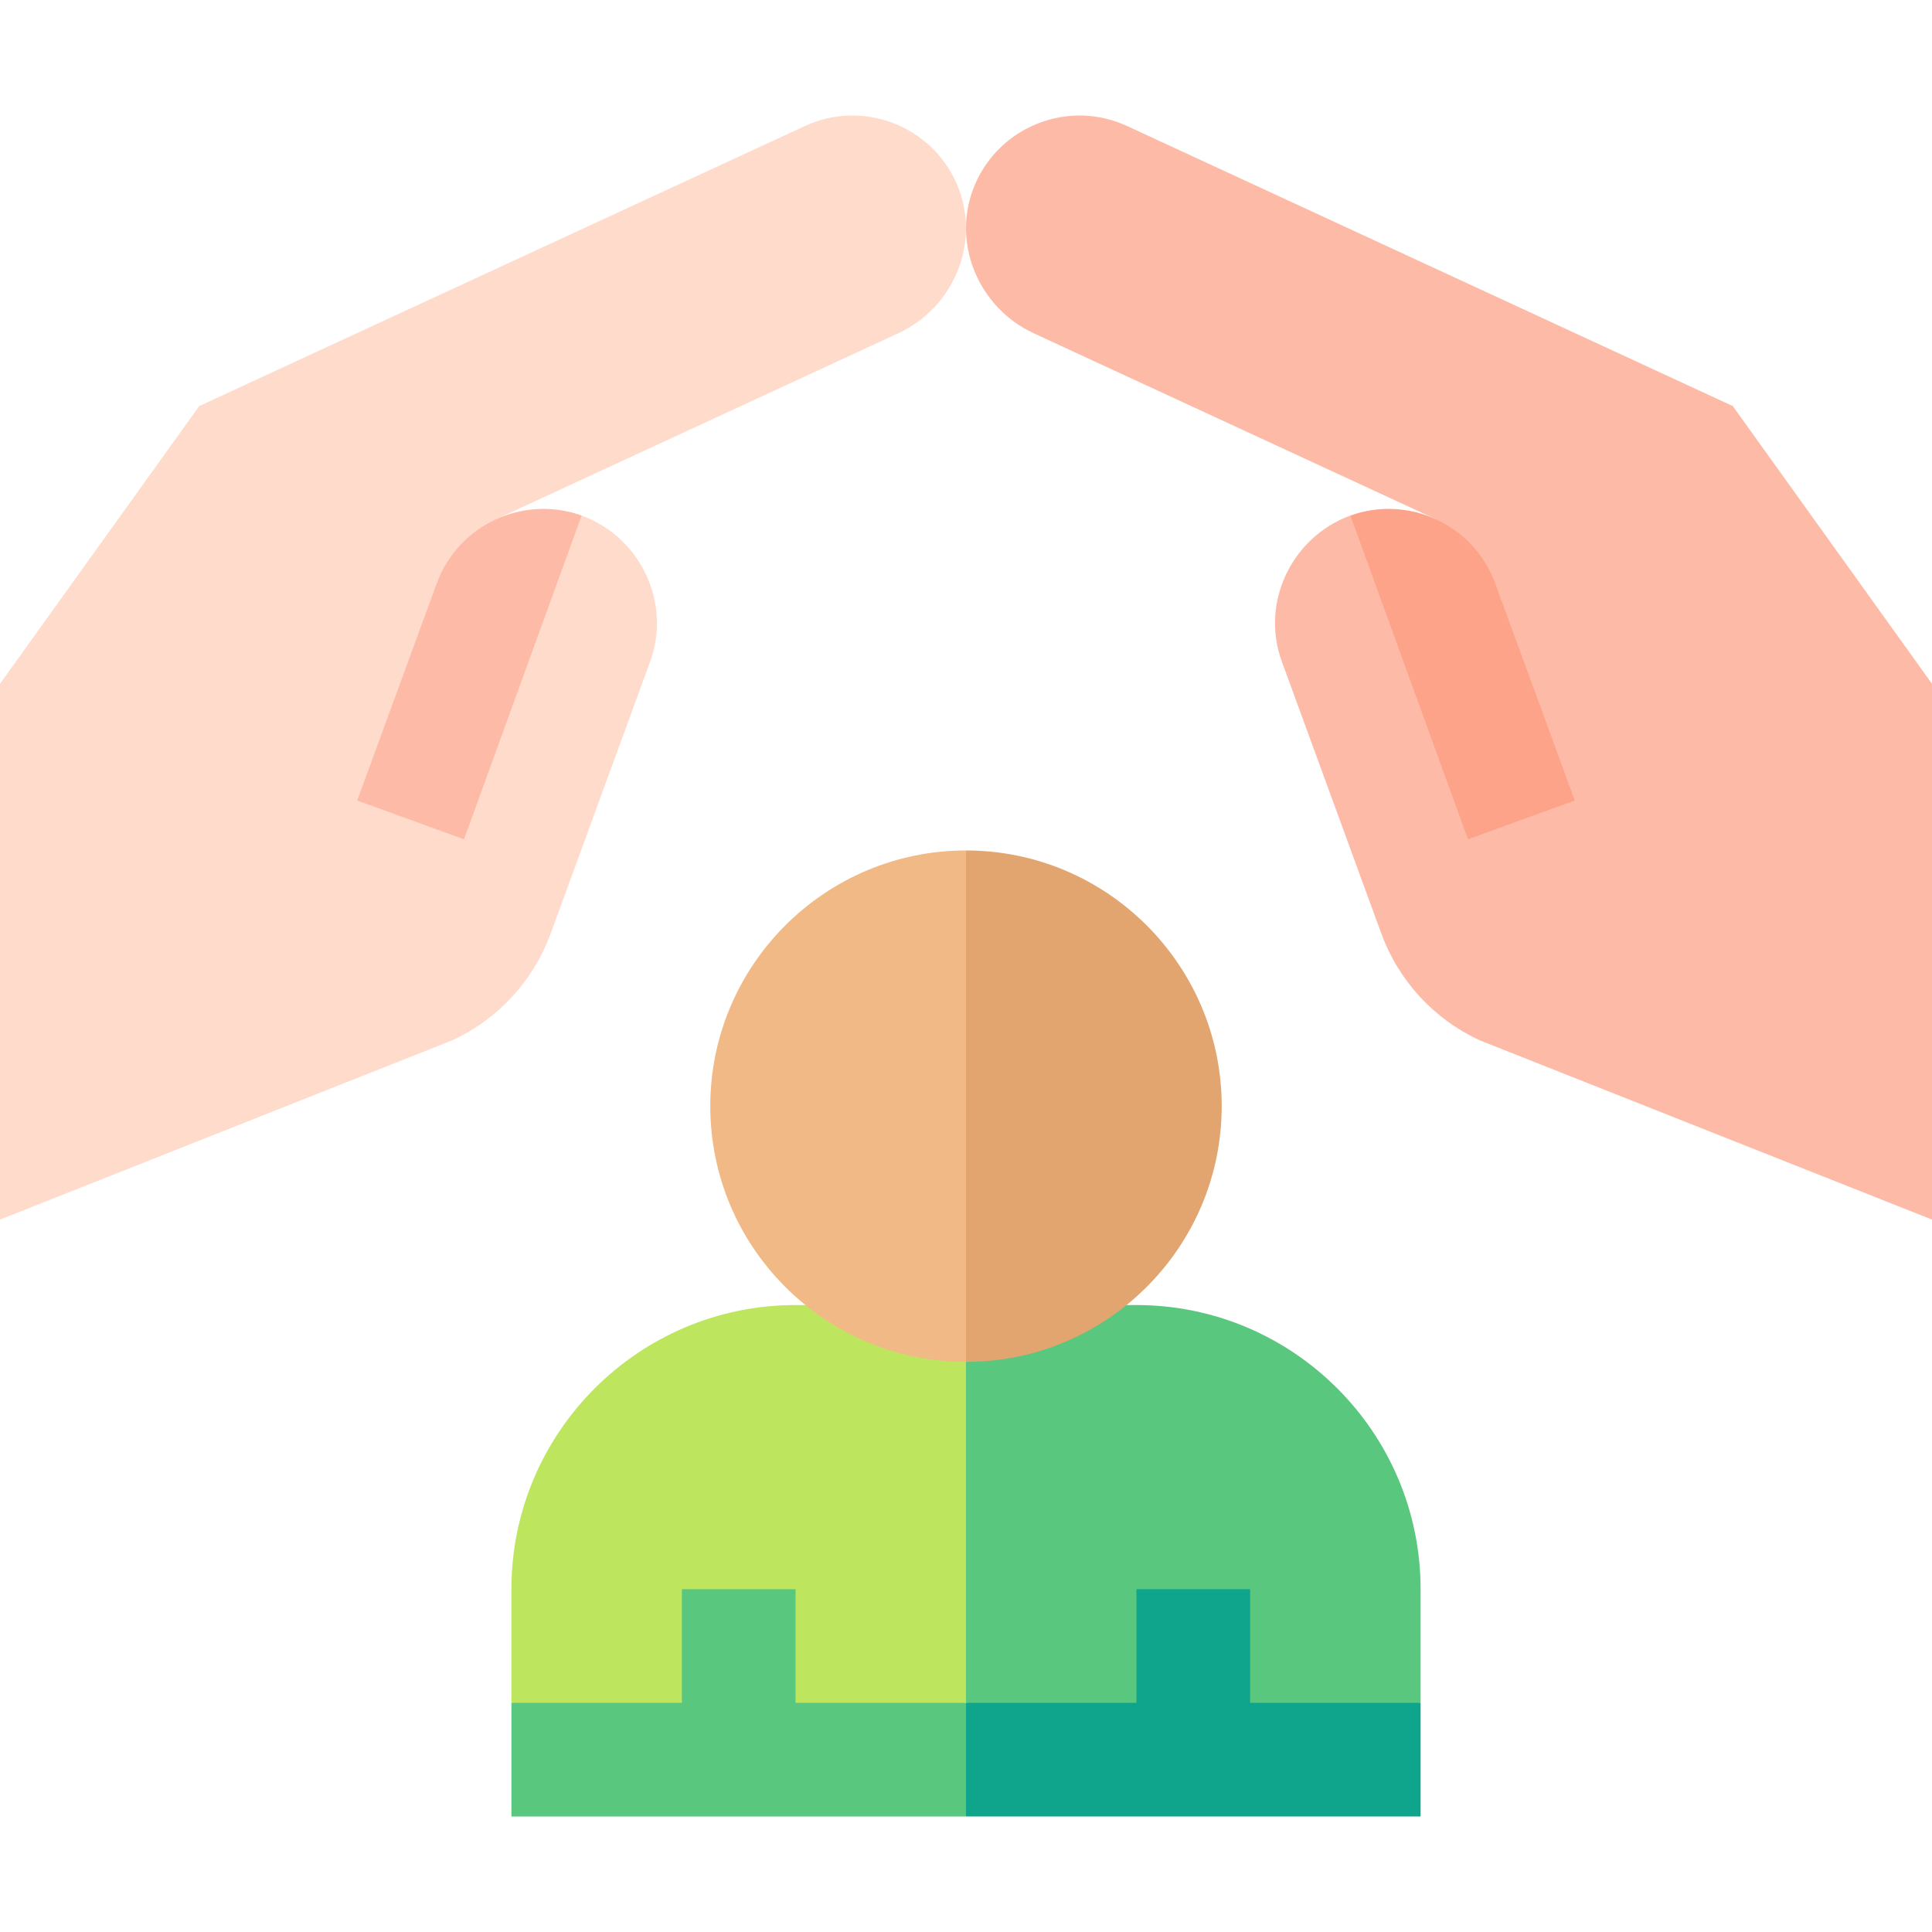 <svg id="Capa_1" enable-background="new 0 0 509.999 509.999" height="512" viewBox="0 0 509.999 509.999" width="512" xmlns="http://www.w3.org/2000/svg"><g><g><path d="m257.429 48.561c6.705-15.437 24.814-22.356 40.109-15.289l159.87 73.92 52.591 73.309v141.441l-119.431-47.34c-12.04-5.57-21.37-15.701-25.93-28.16l-26.25-71.761c-5.72-15.54 2.532-32.882 18.073-38.593l13.539 6.163 9.139-5.139-106.23-49.12c-14.881-6.88-22.011-24.39-15.48-39.431z" fill="#fdbba7"/><path d="m394.698 153.992c1.009 2.75-5.359-14.62 21.008 57.312l-28.192 10.254-31.052-85.469c15.53-5.543 32.587 2.48 38.236 17.903z" fill="#fda38a"/></g><g><g><path d="m212.617 344.501h-2.618c-41.355 0-75 33.645-75 75v30l62.999 10 57.001-10 10-40-10-50z" fill="#bde55e"/><path d="m299.999 344.501h-2.621l-42.379 15v90l56 10 64-10v-30c0-41.356-33.646-75-75-75z" fill="#5ac77f"/><path d="m209.999 449.501v-30h-30v30h-45v30h120l10-14-10-16z" fill="#5ac77f"/><path d="m329.999 449.501v-30h-30v30h-45v30h120v-30z" fill="#0fa58c"/><path d="m187.499 292.001c0 37.22 30.28 67.5 67.5 67.5l10-65-10-70c-37.22 0-67.5 30.28-67.5 67.5z" fill="#f1b986"/><path d="m254.999 224.501v135c37.219 0 67.5-30.28 67.5-67.5s-30.281-67.5-67.5-67.5z" fill="#e2a570"/></g></g><g><path d="m252.569 48.561c-6.705-15.437-24.814-22.357-40.109-15.289l-159.87 73.92-52.59 73.309v141.441l119.43-47.34c12.04-5.57 21.37-15.701 25.93-28.16l26.25-71.761c5.72-15.54-2.533-32.882-18.073-38.593l-13.537 6.162-9.14-5.139 106.23-49.12c14.88-6.879 22.01-24.389 15.479-39.43z" fill="#ffdbcc"/><path d="m115.3 153.992c-1.009 2.75 5.358-14.62-21.009 57.312l28.193 10.254 31.052-85.469c-15.53-5.543-32.587 2.479-38.236 17.903z" fill="#fdbba7"/></g></g></svg>